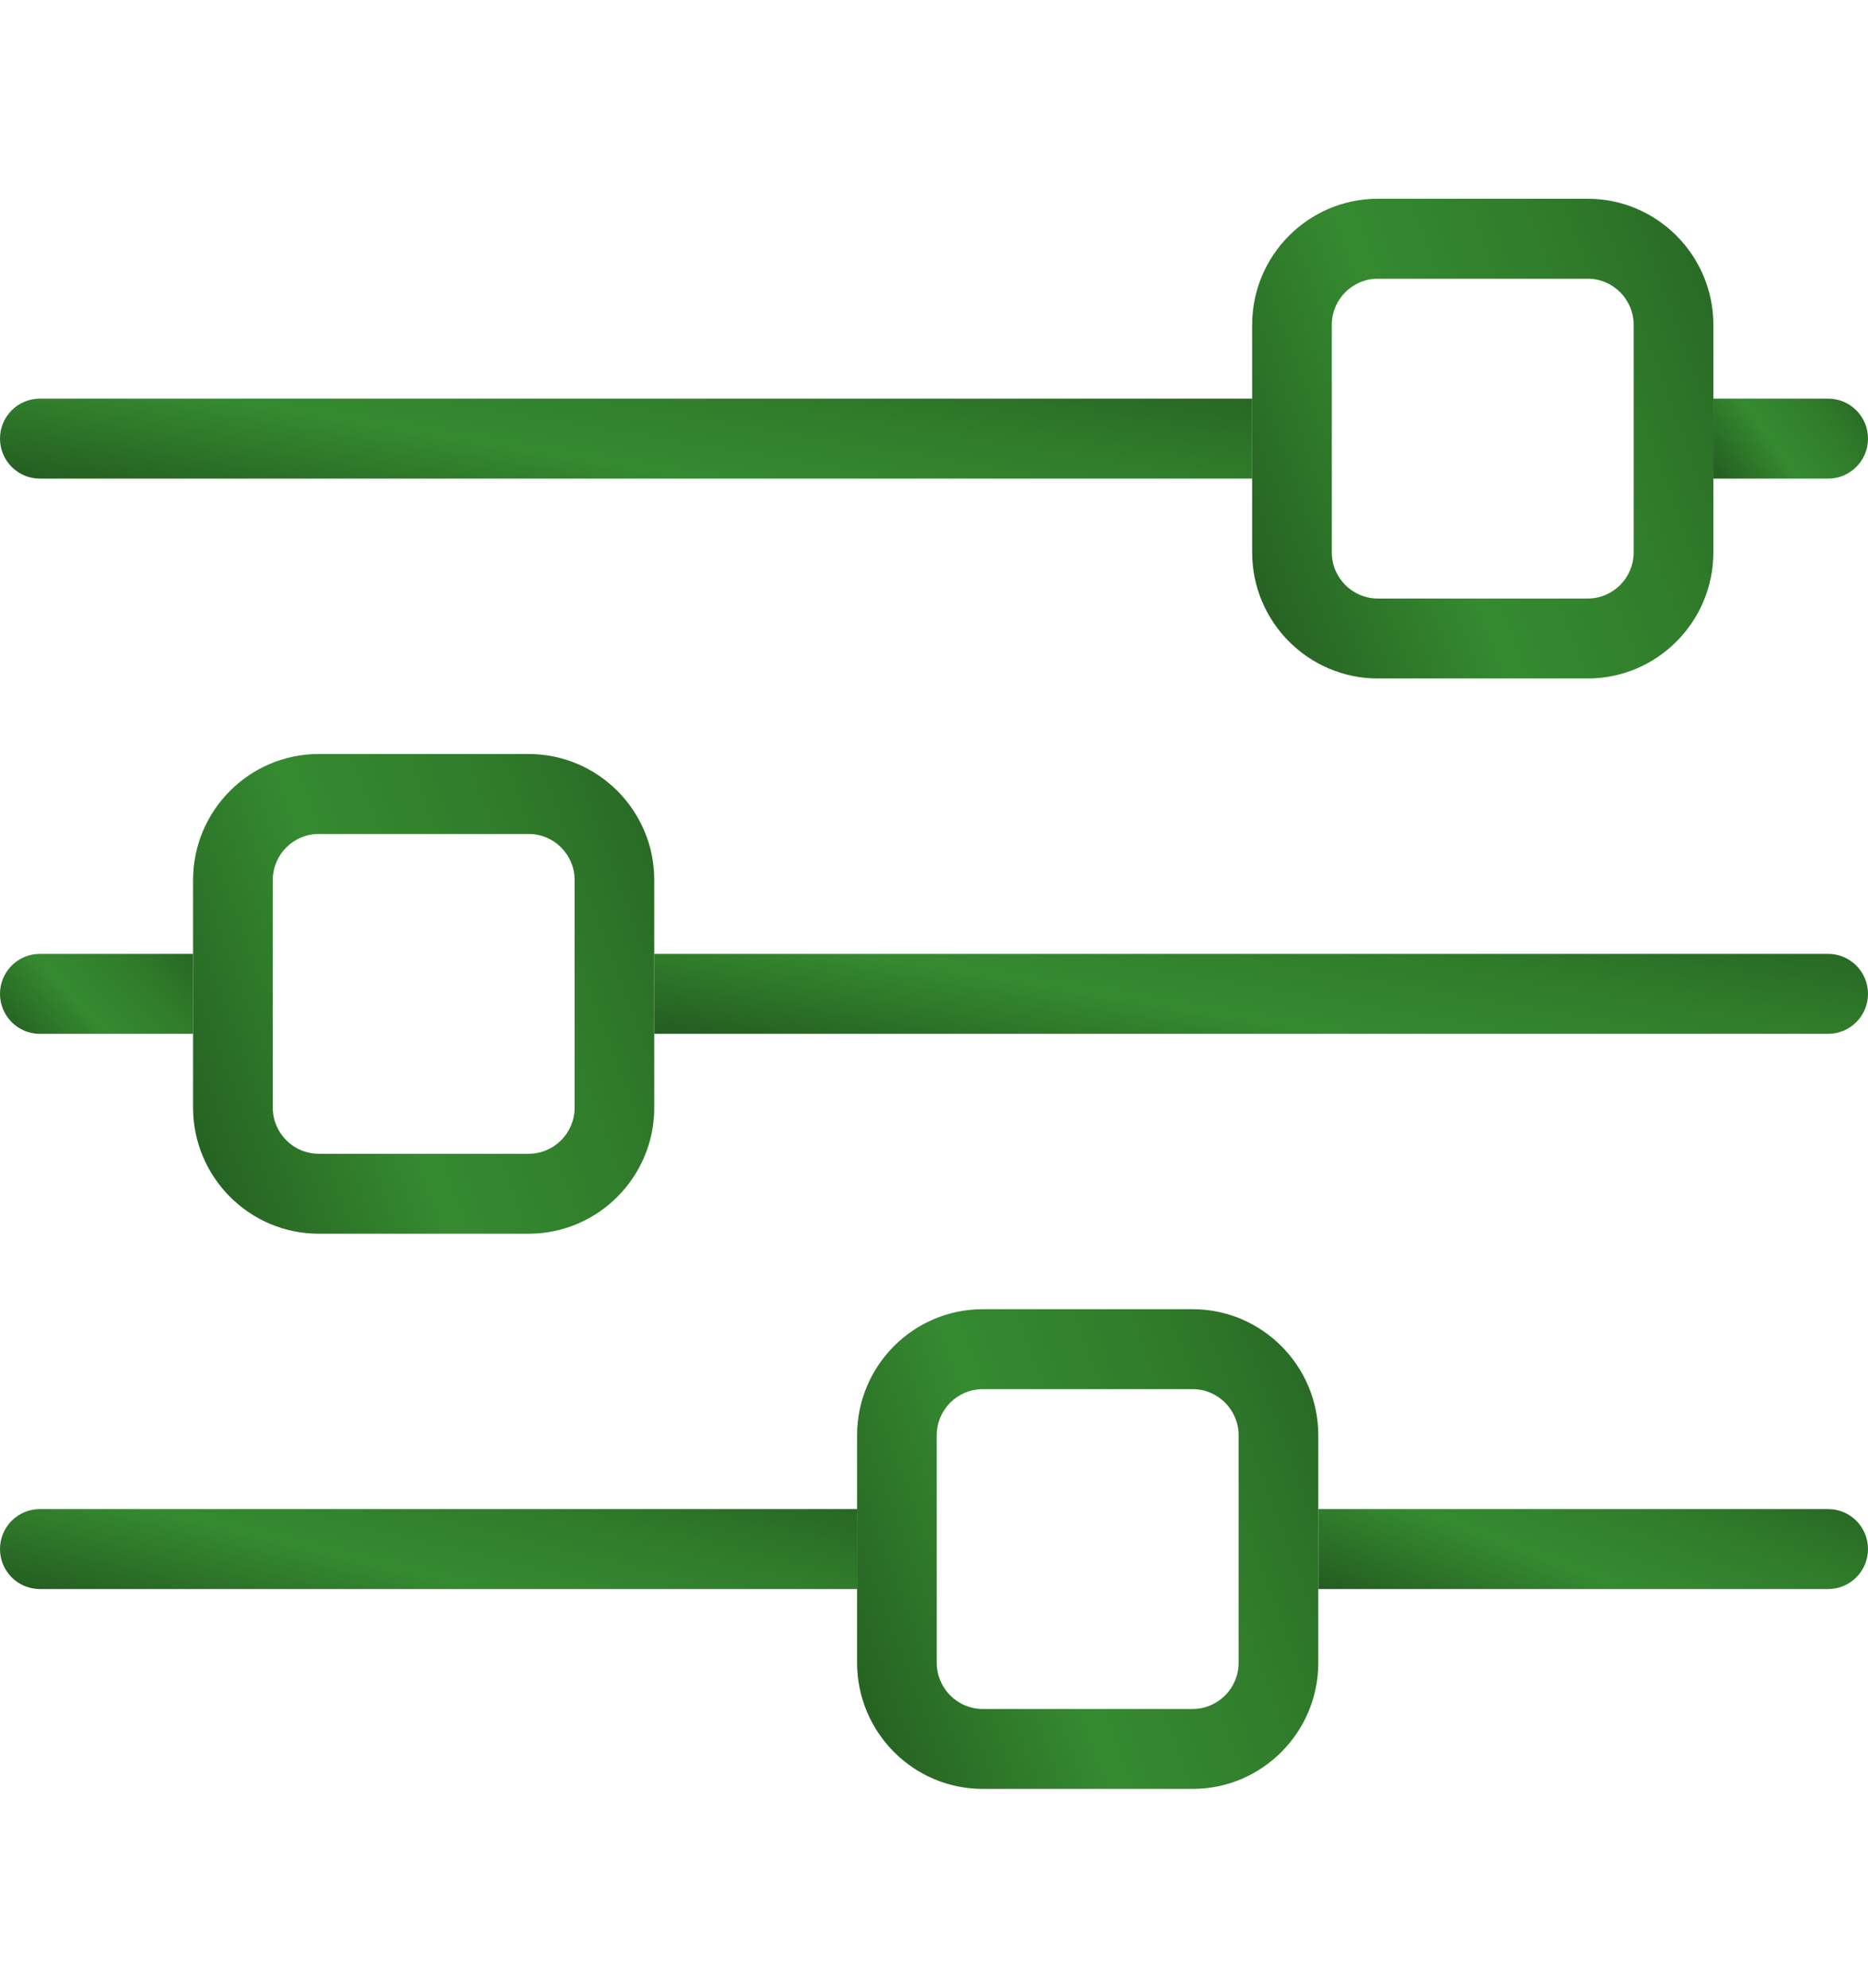 <svg width="47" height="50" viewBox="0 0 47 50" fill="none" xmlns="http://www.w3.org/2000/svg">
<g clip-path="url(#clip0_249_551)">
<path d="M1.002 10.028C0.449 10.028 0 10.478 0 11.033C0 11.589 0.449 12.039 1.002 12.039H31.505V10.028H1.002Z" fill="url(#paint0_linear_249_551)"/>
<path d="M45.998 10.028H43.109V12.039H45.998C46.551 12.039 47 11.589 47 11.033C47 10.478 46.551 10.028 45.998 10.028Z" fill="url(#paint1_linear_249_551)"/>
<path d="M1.002 37.961C0.449 37.961 0 38.411 0 38.966C0 39.522 0.449 39.972 1.002 39.972H21.564V37.961H1.002Z" fill="url(#paint2_linear_249_551)"/>
<path d="M45.998 37.961H33.169V39.972H45.998C46.551 39.972 47 39.522 47 38.966C47 38.411 46.551 37.961 45.998 37.961Z" fill="url(#paint3_linear_249_551)"/>
<path d="M45.998 23.995H16.462V26.006H45.997C46.551 26.006 47 25.555 47 25C47 24.445 46.551 23.995 45.997 23.995H45.998Z" fill="url(#paint4_linear_249_551)"/>
<path d="M1.002 23.995C0.449 23.995 0 24.445 0 25C0 25.555 0.449 26.006 1.002 26.006H4.858V23.995H1.002Z" fill="url(#paint5_linear_249_551)"/>
<path d="M43.109 8.171C43.109 6.423 41.691 5 39.947 5H34.666C32.923 5 31.505 6.423 31.505 8.171V13.896C31.505 15.644 32.923 17.067 34.666 17.067H39.947C41.691 17.067 43.109 15.644 43.109 13.896V8.171ZM41.104 13.896C41.104 14.535 40.586 15.056 39.948 15.056H34.666C34.028 15.056 33.509 14.535 33.509 13.896V8.171C33.509 7.531 34.028 7.011 34.666 7.011H39.948C40.586 7.011 41.104 7.532 41.104 8.171V13.896Z" fill="url(#paint6_linear_249_551)"/>
<path d="M16.462 22.138C16.462 20.389 15.044 18.967 13.301 18.967H8.019C6.276 18.967 4.858 20.389 4.858 22.138V27.862C4.858 29.611 6.276 31.034 8.019 31.034H13.301C15.044 31.034 16.462 29.611 16.462 27.862V22.138ZM14.458 27.862C14.458 28.502 13.939 29.023 13.302 29.023H8.02C7.382 29.023 6.863 28.502 6.863 27.862V22.138C6.863 21.498 7.382 20.978 8.02 20.978H13.302C13.939 20.978 14.458 21.498 14.458 22.138V27.862Z" fill="url(#paint7_linear_249_551)"/>
<path d="M33.169 36.104C33.169 34.356 31.75 32.933 30.008 32.933H24.726C22.983 32.933 21.565 34.356 21.565 36.104V41.828C21.565 43.577 22.983 45 24.726 45H30.008C31.751 45 33.169 43.577 33.169 41.828V36.104ZM31.164 41.828C31.164 42.468 30.645 42.989 30.007 42.989H24.725C24.088 42.989 23.569 42.468 23.569 41.828V36.104C23.569 35.465 24.088 34.944 24.725 34.944H30.007C30.645 34.944 31.164 35.465 31.164 36.104V41.828Z" fill="url(#paint8_linear_249_551)"/>
</g>
<defs>
<linearGradient id="paint0_linear_249_551" x1="27.421" y1="8.297" x2="25.951" y2="17.133" gradientUnits="userSpaceOnUse">
<stop stop-color="#245C21"/>
<stop offset="0.341" stop-color="#307C2B"/>
<stop offset="0.592" stop-color="#358A30"/>
<stop offset="0.913" stop-color="#245C21"/>
</linearGradient>
<linearGradient id="paint1_linear_249_551" x1="46.496" y1="8.297" x2="42.15" y2="11.524" gradientUnits="userSpaceOnUse">
<stop stop-color="#245C21"/>
<stop offset="0.341" stop-color="#307C2B"/>
<stop offset="0.592" stop-color="#358A30"/>
<stop offset="0.913" stop-color="#245C21"/>
</linearGradient>
<linearGradient id="paint2_linear_249_551" x1="18.769" y1="36.23" x2="16.686" y2="44.804" gradientUnits="userSpaceOnUse">
<stop stop-color="#245C21"/>
<stop offset="0.341" stop-color="#307C2B"/>
<stop offset="0.592" stop-color="#358A30"/>
<stop offset="0.913" stop-color="#245C21"/>
</linearGradient>
<linearGradient id="paint3_linear_249_551" x1="45.207" y1="36.23" x2="42.199" y2="44.17" gradientUnits="userSpaceOnUse">
<stop stop-color="#245C21"/>
<stop offset="0.341" stop-color="#307C2B"/>
<stop offset="0.592" stop-color="#358A30"/>
<stop offset="0.913" stop-color="#245C21"/>
</linearGradient>
<linearGradient id="paint4_linear_249_551" x1="43.041" y1="22.264" x2="41.528" y2="31.084" gradientUnits="userSpaceOnUse">
<stop stop-color="#245C21"/>
<stop offset="0.341" stop-color="#307C2B"/>
<stop offset="0.592" stop-color="#358A30"/>
<stop offset="0.913" stop-color="#245C21"/>
</linearGradient>
<linearGradient id="paint5_linear_249_551" x1="4.229" y1="22.264" x2="-0.298" y2="26.461" gradientUnits="userSpaceOnUse">
<stop stop-color="#245C21"/>
<stop offset="0.341" stop-color="#307C2B"/>
<stop offset="0.592" stop-color="#358A30"/>
<stop offset="0.913" stop-color="#245C21"/>
</linearGradient>
<linearGradient id="paint6_linear_249_551" x1="41.605" y1="-5.383" x2="23.909" y2="1.148" gradientUnits="userSpaceOnUse">
<stop stop-color="#245C21"/>
<stop offset="0.341" stop-color="#307C2B"/>
<stop offset="0.592" stop-color="#358A30"/>
<stop offset="0.913" stop-color="#245C21"/>
</linearGradient>
<linearGradient id="paint7_linear_249_551" x1="14.958" y1="8.583" x2="-2.738" y2="15.114" gradientUnits="userSpaceOnUse">
<stop stop-color="#245C21"/>
<stop offset="0.341" stop-color="#307C2B"/>
<stop offset="0.592" stop-color="#358A30"/>
<stop offset="0.913" stop-color="#245C21"/>
</linearGradient>
<linearGradient id="paint8_linear_249_551" x1="31.665" y1="22.55" x2="13.969" y2="29.08" gradientUnits="userSpaceOnUse">
<stop stop-color="#245C21"/>
<stop offset="0.341" stop-color="#307C2B"/>
<stop offset="0.592" stop-color="#358A30"/>
<stop offset="0.913" stop-color="#245C21"/>
</linearGradient>
<clipPath id="clip0_249_551">
<rect width="47" height="50" fill="white"/>
</clipPath>
</defs>
</svg>
